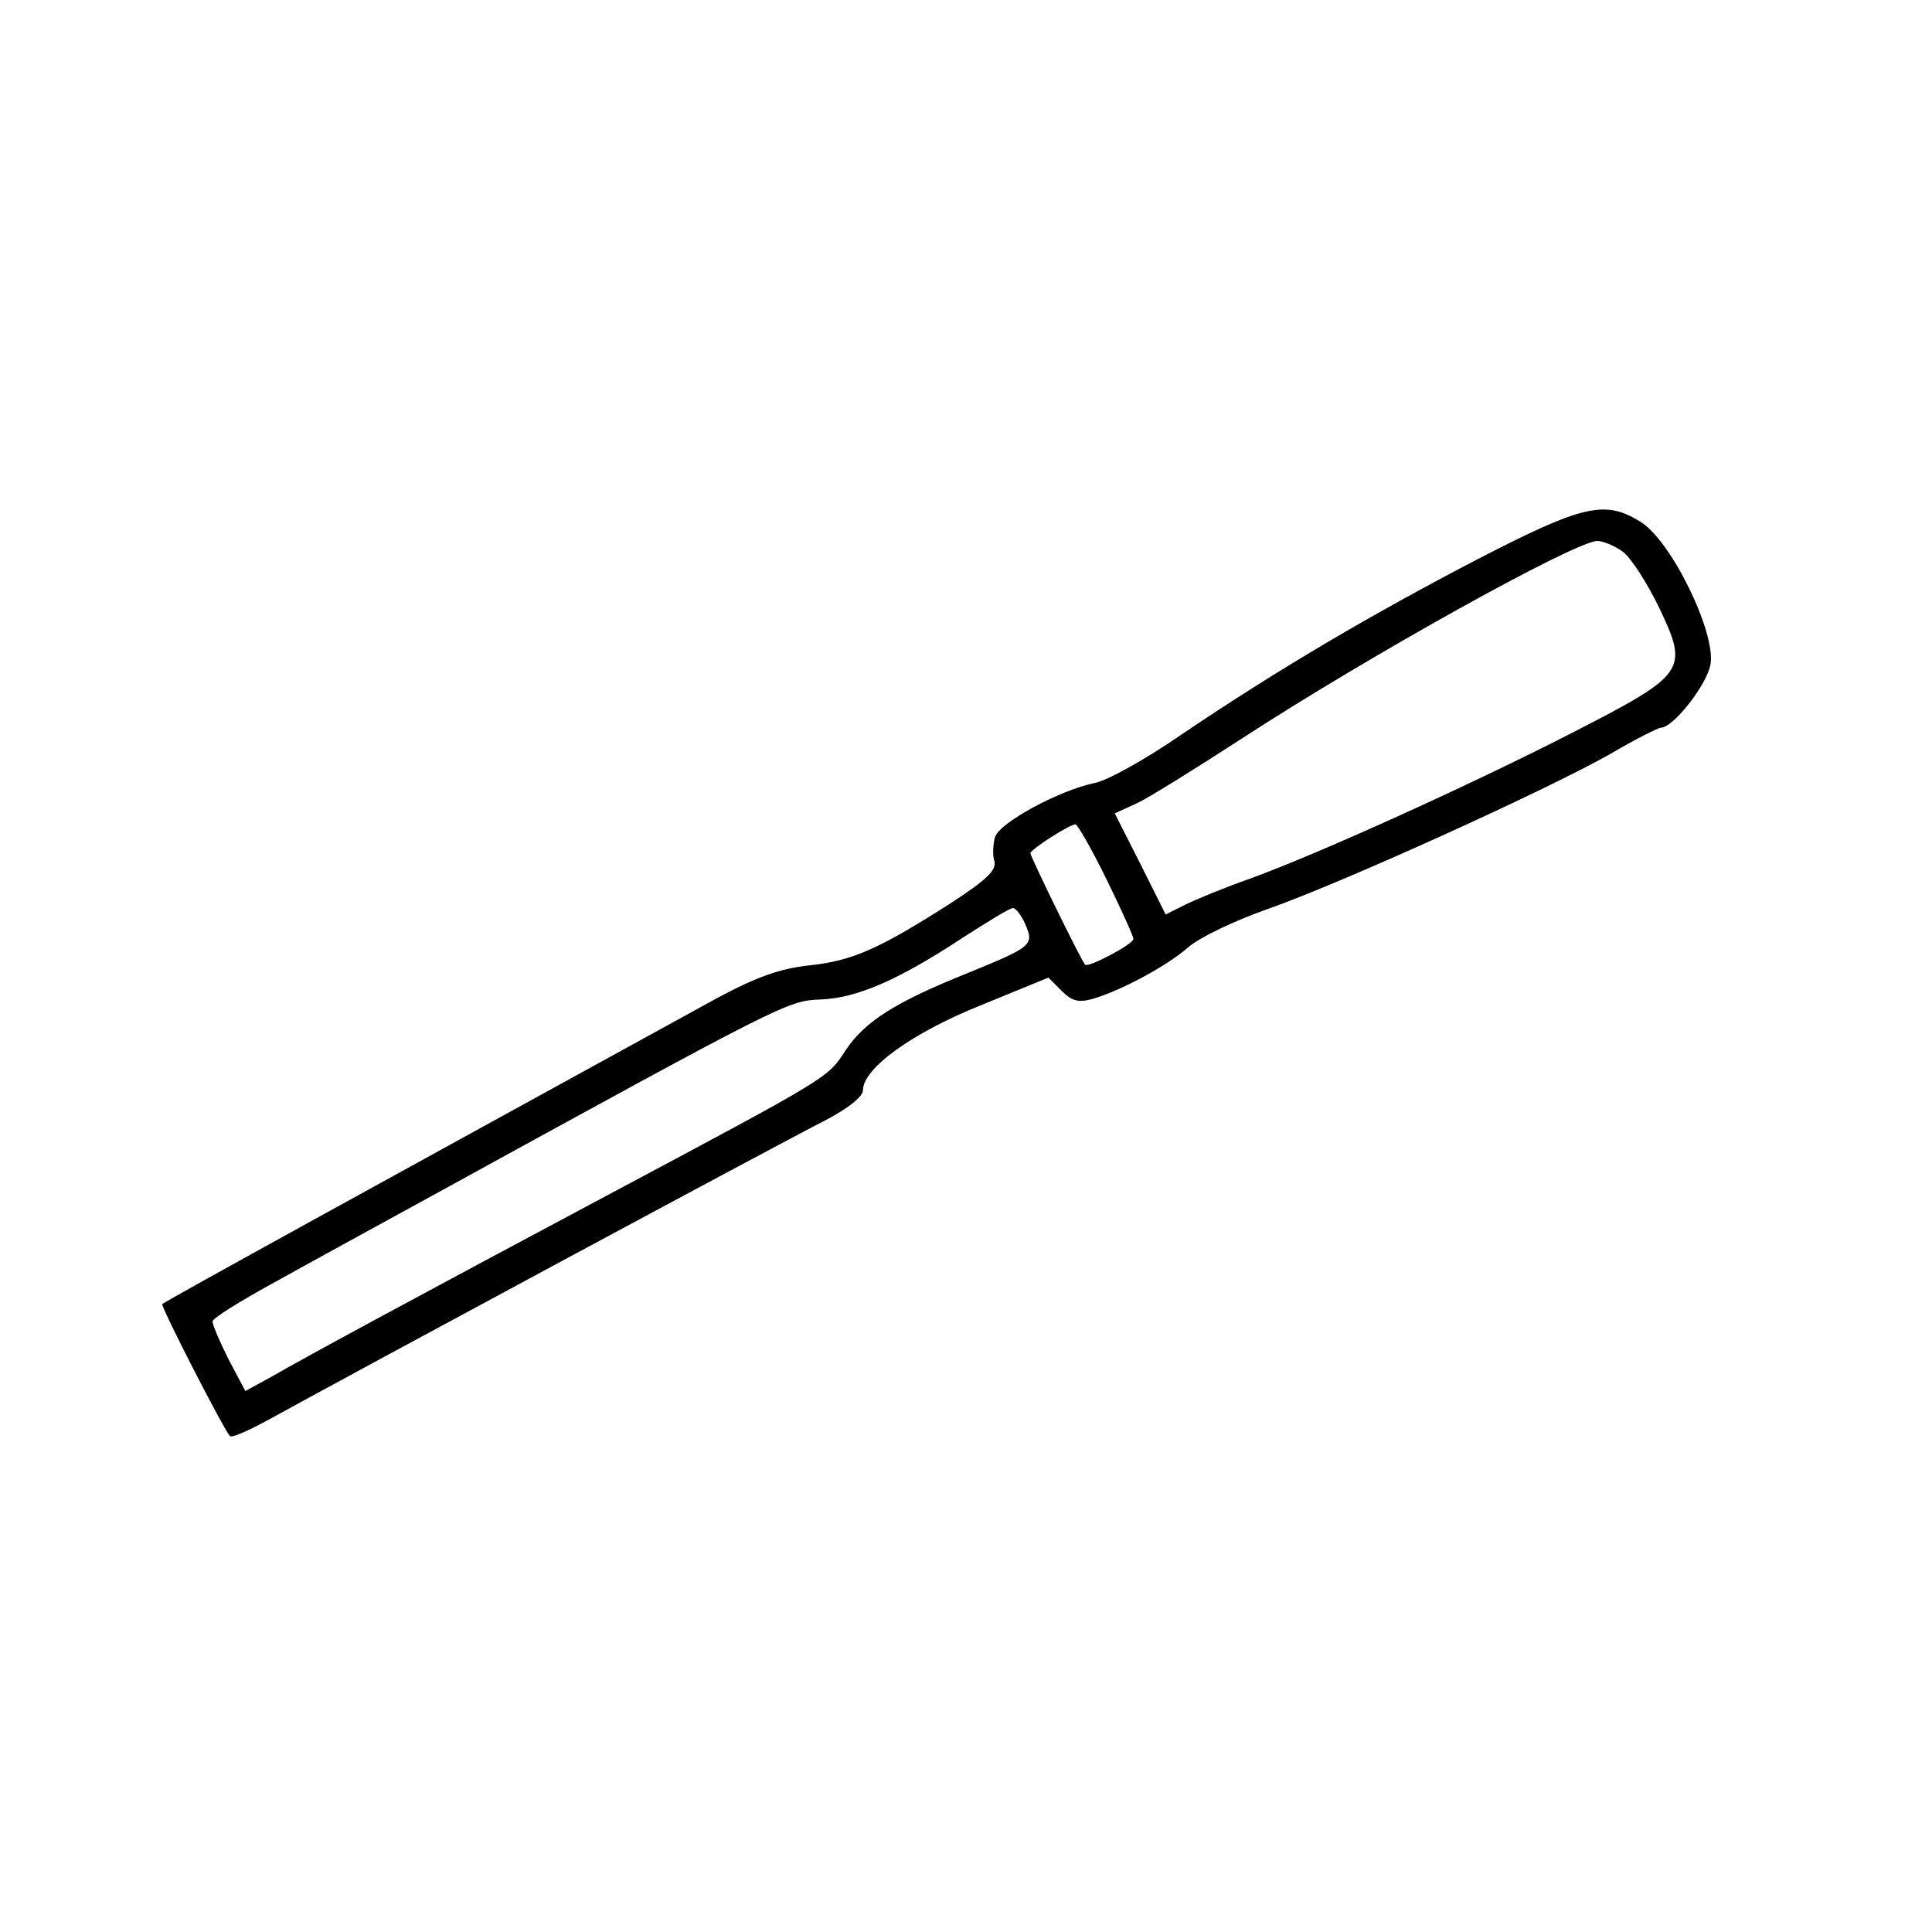 <?xml version="1.0" encoding="UTF-8" standalone="no"?>
<svg xmlns="http://www.w3.org/2000/svg" version="1.0" width="300pt" height="300pt" viewBox="0 0 300 300" preserveAspectRatio="xMidYMid meet">
  <g transform="translate(0,300) scale(0.1,-0.1)" fill="#000000" stroke="none">
    <path d="M2295 2132 c-167 -87 -310 -171 -461 -273 -55 -38 -116 -72 -135 -75 -53 -11 -147 -61 -154 -84 -3 -11 -4 -28 -1 -37 4 -14 -12 -29 -67 -65 -111 -71 -153 -90 -220 -97 -46 -5 -82 -18 -142 -50 -519 -285 -858 -471 -863 -476 -3 -3 94 -192 105 -205 3 -3 30 9 61 26 136 75 805 435 861 463 37 19 61 38 61 48 0 34 76 89 183 132 l105 43 21 -21 c16 -16 26 -18 48 -12 44 13 115 51 148 80 17 15 73 42 125 60 116 41 431 184 530 240 39 23 75 41 79 41 19 0 71 66 77 98 9 49 -61 193 -109 222 -55 34 -89 26 -252 -58z m224 12 c13 -9 38 -48 57 -87 47 -98 42 -104 -133 -194 -158 -81 -394 -188 -501 -227 -40 -14 -86 -33 -102 -41 l-30 -15 -39 78 -40 79 35 16 c19 9 91 54 162 100 198 129 517 306 552 307 9 0 26 -7 39 -16z m-801 -509 c23 -47 42 -89 42 -93 0 -8 -70 -45 -75 -40 -6 6 -85 168 -85 173 0 6 61 45 70 45 3 0 25 -38 48 -85z m-126 -70 c14 -32 11 -35 -87 -75 -115 -46 -162 -76 -192 -121 -28 -43 -21 -39 -368 -224 -302 -161 -472 -253 -522 -282 l-42 -23 -26 49 c-14 28 -25 54 -25 59 0 5 42 31 93 59 50 28 160 88 242 133 554 304 558 306 609 308 56 2 121 30 221 96 39 25 73 46 78 46 4 0 13 -11 19 -25z"></path>
  </g>
</svg>
